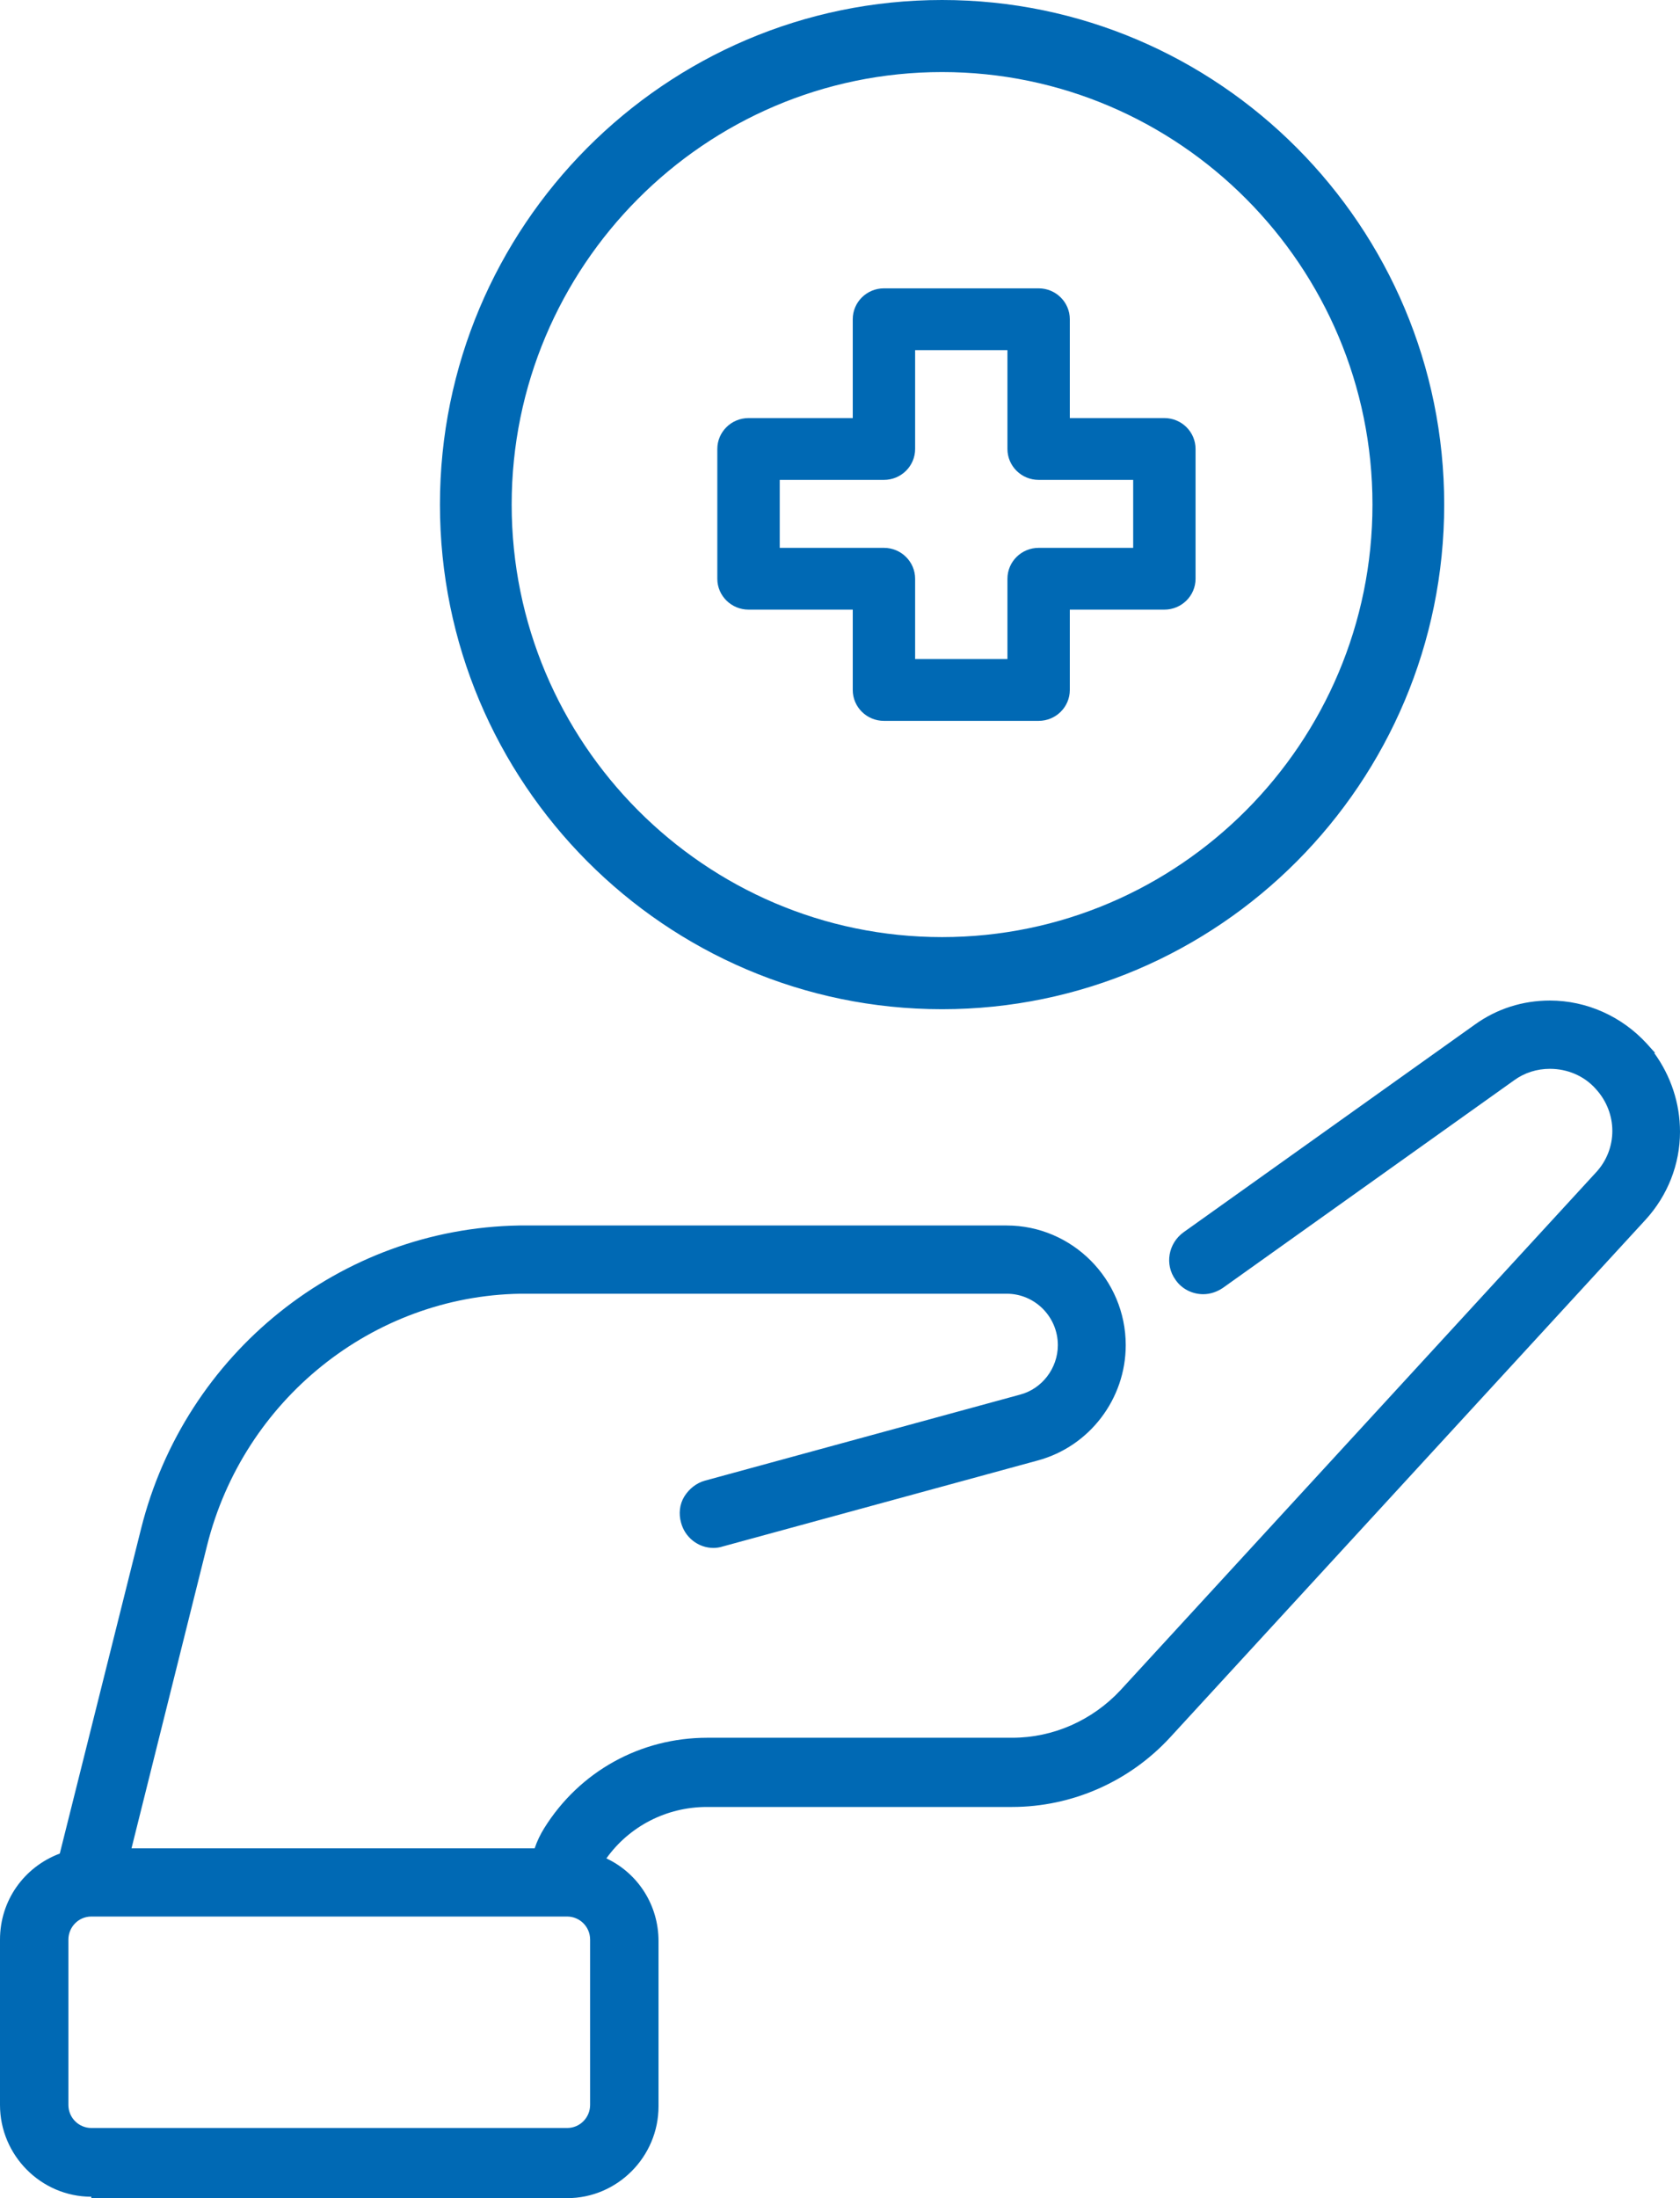 <svg width="39" height="51" viewBox="0 0 39 51" fill="none" xmlns="http://www.w3.org/2000/svg">
<path fill-rule="evenodd" clip-rule="evenodd" d="M21.869 23.415C15.441 23.415 10.213 18.163 10.213 11.707C10.213 5.252 15.441 0 21.869 0C28.297 0 33.526 5.252 33.526 11.707C33.526 18.163 28.297 23.415 21.869 23.415ZM21.869 1.672C16.363 1.672 11.878 6.177 11.878 11.707C11.878 17.238 16.363 21.742 21.869 21.742C27.376 21.742 31.861 17.238 31.861 11.707C31.861 6.177 27.376 1.672 21.869 1.672ZM19.796 7.407C19.796 7.011 20.12 6.69 20.52 6.69H24.111C24.511 6.69 24.835 7.011 24.835 7.407V9.7H27.03C27.43 9.7 27.754 10.021 27.754 10.417V13.428C27.754 13.823 27.43 14.144 27.03 14.144H24.835V16.008C24.835 16.404 24.511 16.725 24.111 16.725H20.52C20.12 16.725 19.796 16.404 19.796 16.008V14.144H17.377C16.977 14.144 16.652 13.823 16.652 13.428V10.417C16.652 10.021 16.977 9.7 17.377 9.7H19.796V7.407ZM21.244 8.123V10.417C21.244 10.813 20.919 11.134 20.52 11.134H18.101V12.711H20.52C20.919 12.711 21.244 13.032 21.244 13.428V15.291H23.387V13.428C23.387 13.032 23.712 12.711 24.111 12.711H26.306V11.134H24.111C23.712 11.134 23.387 10.813 23.387 10.417V8.123H21.244ZM0 48.837C0 50.008 0.955 50.967 2.12 50.967V51H13.166C14.332 51 15.287 50.041 15.287 48.87V45.035C15.287 44.199 14.81 43.463 14.077 43.117C14.61 42.37 15.476 41.924 16.408 41.924H23.491C24.89 41.924 26.222 41.333 27.166 40.307L38.201 28.299C38.711 27.741 39 27.017 39 26.258C39 25.601 38.789 24.965 38.401 24.43H38.423L38.223 24.207C37.646 23.582 36.835 23.214 35.98 23.214C35.348 23.214 34.748 23.404 34.237 23.772L27.477 28.589C27.121 28.845 27.032 29.336 27.288 29.692C27.432 29.904 27.676 30.027 27.932 30.027C28.098 30.027 28.254 29.971 28.387 29.882L35.148 25.065C35.392 24.887 35.681 24.798 35.98 24.798C36.391 24.798 36.78 24.965 37.046 25.266C37.557 25.823 37.557 26.66 37.046 27.206L26.011 39.215C25.356 39.917 24.446 40.318 23.502 40.318H16.419C14.865 40.318 13.455 41.099 12.634 42.415C12.545 42.559 12.467 42.716 12.412 42.883H3.053L4.807 35.858C5.651 32.48 8.648 30.072 12.079 30.016H23.369C24.024 30.016 24.557 30.551 24.557 31.209C24.557 31.744 24.19 32.224 23.68 32.357L16.364 34.353C16.164 34.409 15.997 34.543 15.886 34.721C15.775 34.9 15.753 35.123 15.809 35.323C15.898 35.669 16.208 35.914 16.564 35.914C16.63 35.914 16.708 35.903 16.775 35.881L24.09 33.885C25.29 33.562 26.133 32.458 26.133 31.209C26.133 29.681 24.89 28.433 23.369 28.433H12.056C7.904 28.5 4.296 31.387 3.275 35.468L1.388 43.005C0.555 43.318 0 44.098 0 45.001V48.837ZM1.588 45.001C1.588 44.712 1.821 44.466 2.12 44.466H2.132H13.166C13.455 44.466 13.699 44.7 13.699 45.001V48.837C13.699 49.127 13.466 49.372 13.166 49.372H2.12C1.832 49.372 1.588 49.138 1.588 48.837V45.001Z" fill="#0069B4"/>
</svg>
